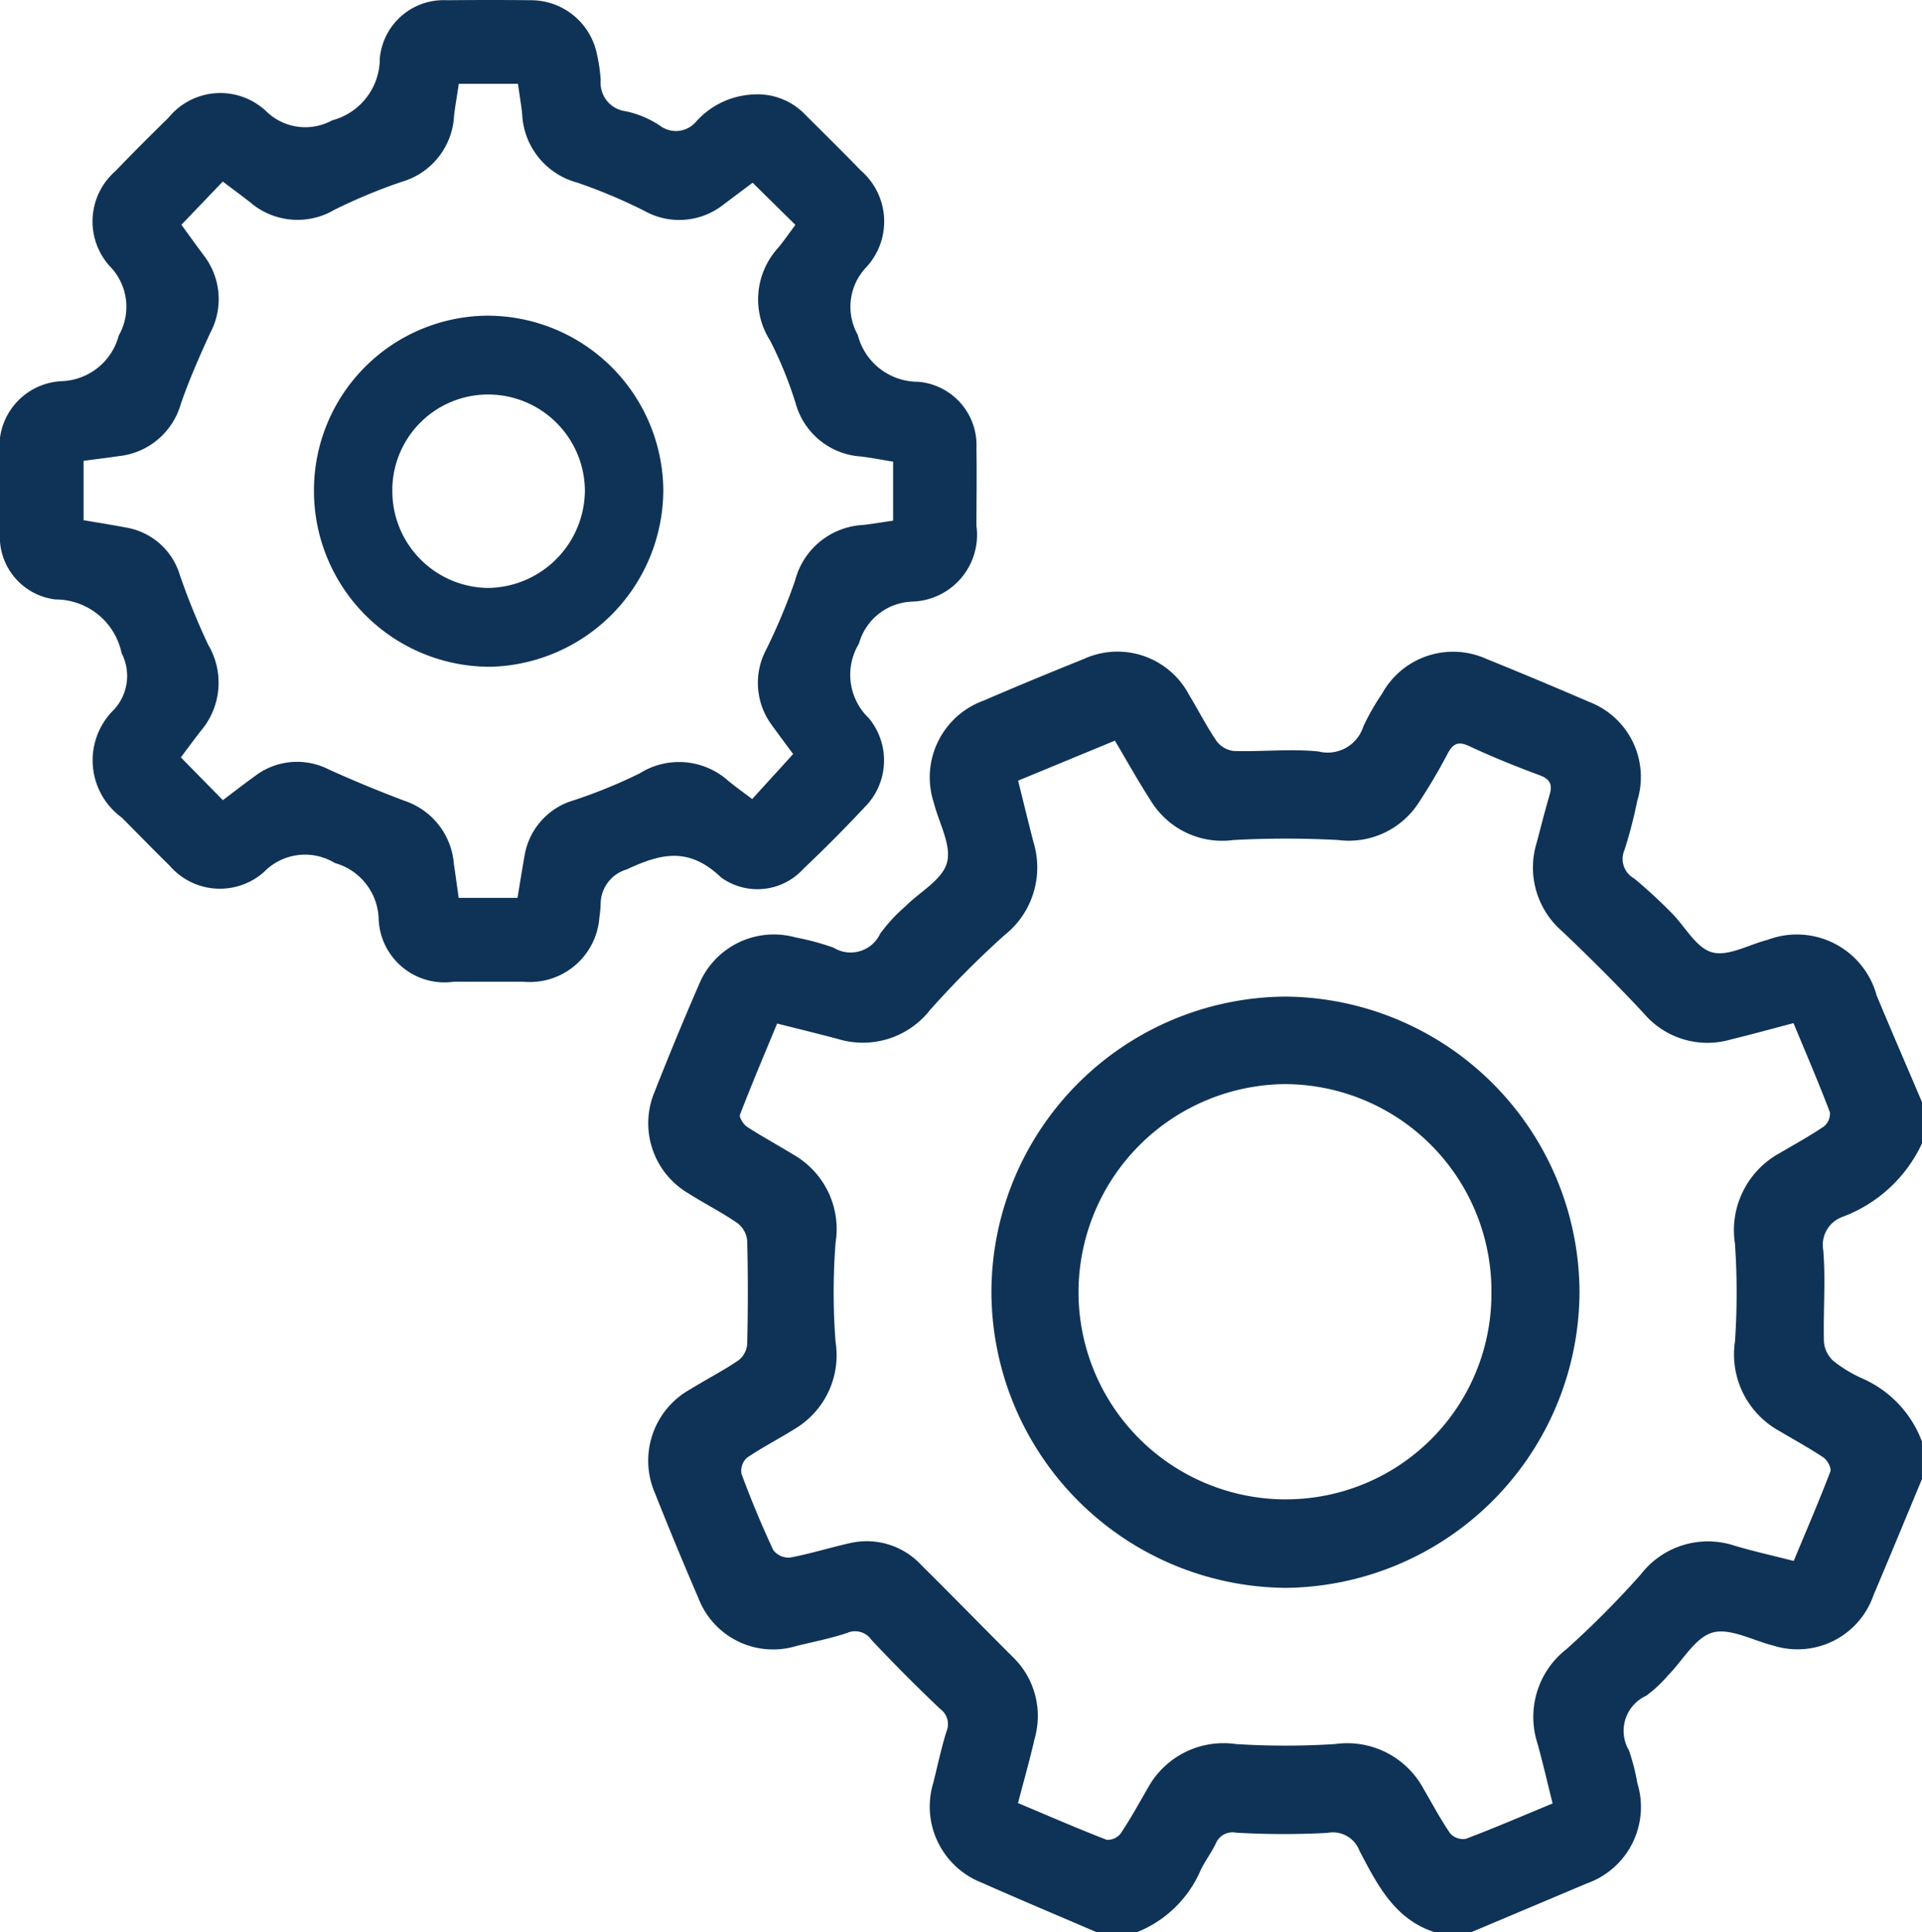 <?xml version="1.0" encoding="UTF-8"?> <svg xmlns="http://www.w3.org/2000/svg" xmlns:xlink="http://www.w3.org/1999/xlink" width="60.427" height="60.742" viewBox="0 0 60.427 60.742"><defs><clipPath id="a"><path d="M0-1.3H60.427V-62.047H0Z" transform="translate(0 62.047)" fill="none"></path></clipPath></defs><g transform="translate(0 62.047)"><g transform="translate(0 -62.047)" clip-path="url(#a)"><g transform="translate(20.382 20.494)"><path d="M-.86-.3c-.476-1.116-.958-2.228-1.425-3.348A2.6,2.6,0,0,0-5.714-5.4c-.589.149-1.24.533-1.747.392s-.847-.817-1.277-1.243a15.874,15.874,0,0,0-1.173-1.08.7.7,0,0,1-.3-.9,14.562,14.562,0,0,0,.4-1.544,2.526,2.526,0,0,0-1.5-3.1q-1.62-.7-3.259-1.364a2.548,2.548,0,0,0-3.265,1.1,7.423,7.423,0,0,0-.587,1.025,1.177,1.177,0,0,1-1.411.792c-.874-.089-1.765.01-2.648-.014a.787.787,0,0,1-.548-.3c-.322-.47-.582-.983-.877-1.471a2.542,2.542,0,0,0-3.3-1.126c-1.055.425-2.108.859-3.152,1.31A2.566,2.566,0,0,0-31.925-9.7c.159.63.559,1.326.411,1.871s-.849.915-1.3,1.37a5.175,5.175,0,0,0-.8.864,1.024,1.024,0,0,1-1.465.442,7.958,7.958,0,0,0-1.19-.321,2.546,2.546,0,0,0-3.051,1.5Q-40.042-2.314-40.7-.637a2.553,2.553,0,0,0,1.043,3.2c.513.328,1.06.6,1.561.948a.786.786,0,0,1,.3.548c.028,1.086.027,2.172,0,3.257a.72.72,0,0,1-.277.507c-.488.329-1.015.6-1.515.909a2.566,2.566,0,0,0-1.1,3.281q.653,1.648,1.356,3.276A2.514,2.514,0,0,0-36.246,16.8c.533-.131,1.075-.235,1.594-.41a.621.621,0,0,1,.758.214q1.051,1.119,2.165,2.175a.59.59,0,0,1,.2.707c-.164.525-.278,1.066-.411,1.6a2.569,2.569,0,0,0,1.515,3.155c1.193.53,2.4,1.036,3.6,1.552h1.3a3.648,3.648,0,0,0,1.991-1.956c.138-.281.331-.535.467-.817a.571.571,0,0,1,.645-.349,25.829,25.829,0,0,0,2.874.006.891.891,0,0,1,1,.557c.555,1.055,1.093,2.147,2.349,2.56h1.181q1.812-.764,3.624-1.529a2.549,2.549,0,0,0,1.584-3.156,6.473,6.473,0,0,0-.264-1.027,1.211,1.211,0,0,1,.539-1.714,4.1,4.1,0,0,0,.69-.642c.466-.47.858-1.2,1.408-1.349s1.271.256,1.917.416A2.526,2.526,0,0,0-2.383,15.2c.514-1.212,1.015-2.43,1.522-3.645V10.373A3.507,3.507,0,0,0-2.743,8.387a4.174,4.174,0,0,1-.9-.545.913.913,0,0,1-.3-.6c-.025-.963.058-1.932-.022-2.89a.935.935,0,0,1,.594-1.038A4.483,4.483,0,0,0-.86,1ZM-4.9-2.781c.392.943.787,1.863,1.144,2.8A.516.516,0,0,1-3.94.464c-.454.308-.939.573-1.413.852A2.763,2.763,0,0,0-6.74,4.158a22.612,22.612,0,0,1,0,3.069,2.748,2.748,0,0,0,1.369,2.8c.473.281.957.544,1.415.85.12.081.256.331.215.438-.357.934-.753,1.852-1.152,2.812-.648-.165-1.257-.3-1.856-.478a2.666,2.666,0,0,0-2.956.907,29.367,29.367,0,0,1-2.329,2.342,2.7,2.7,0,0,0-.915,2.967c.172.619.314,1.244.476,1.887-.952.394-1.834.774-2.731,1.113a.548.548,0,0,1-.489-.171c-.311-.454-.57-.944-.848-1.42a2.723,2.723,0,0,0-2.774-1.389,24.82,24.82,0,0,1-3.112,0A2.714,2.714,0,0,0-25.2,21.267c-.276.478-.541.963-.848,1.421a.527.527,0,0,1-.442.208c-.93-.36-1.845-.759-2.791-1.156.181-.7.371-1.357.522-2.025a2.578,2.578,0,0,0-.679-2.562c-.962-.957-1.908-1.931-2.873-2.885a2.341,2.341,0,0,0-2.258-.7c-.63.141-1.249.337-1.884.454a.609.609,0,0,1-.523-.237c-.366-.784-.7-1.587-1-2.4a.56.56,0,0,1,.171-.5c.486-.332,1.014-.6,1.513-.914a2.693,2.693,0,0,0,1.276-2.722,20.16,20.16,0,0,1,0-3.133,2.694,2.694,0,0,0-1.315-2.756c-.487-.3-.989-.57-1.466-.88-.116-.075-.258-.3-.224-.385.371-.966.776-1.92,1.167-2.863.691.174,1.3.322,1.907.484A2.684,2.684,0,0,0-32.042-3.2a30.024,30.024,0,0,1,2.329-2.341,2.715,2.715,0,0,0,.922-2.917c-.167-.639-.321-1.282-.487-1.947l3.043-1.257c.4.677.757,1.314,1.151,1.924a2.629,2.629,0,0,0,2.577,1.2,30.777,30.777,0,0,1,3.292,0A2.615,2.615,0,0,0-16.684-9.71c.323-.494.625-1,.9-1.525.168-.314.319-.428.684-.257.728.34,1.475.642,2.228.921.343.127.395.314.3.628-.144.49-.269.987-.4,1.482a2.647,2.647,0,0,0,.8,2.793c.883.84,1.747,1.7,2.578,2.594a2.622,2.622,0,0,0,2.727.806c.644-.156,1.284-.334,1.969-.513" transform="translate(40.905 14.454)" fill="#0f3356"></path></g><g transform="translate(0 0)"><path d="M-.509-.064a2.56,2.56,0,0,0-1.8.849A.833.833,0,0,1-3.451.917,3.072,3.072,0,0,0-4.531.463a.9.9,0,0,1-.782-.978,5.139,5.139,0,0,0-.119-.818A2.117,2.117,0,0,0-7.5-3.027c-.885-.01-1.77-.008-2.655,0A2.013,2.013,0,0,0-12.258-1.2a2.01,2.01,0,0,1-1.5,1.95A1.755,1.755,0,0,1-15.832.462a2.1,2.1,0,0,0-3.065.2c-.562.552-1.122,1.108-1.667,1.678a2.1,2.1,0,0,0-.19,2.989,1.821,1.821,0,0,1,.289,2.185,1.928,1.928,0,0,1-1.8,1.436A2.055,2.055,0,0,0-24.2,11.271c0,.811-.006,1.621,0,2.431a1.984,1.984,0,0,0,1.75,2.111A2.12,2.12,0,0,1-20.376,17.5a1.564,1.564,0,0,1-.234,1.771,2.228,2.228,0,0,0,.24,3.4c.5.5.995,1.013,1.5,1.507a2.087,2.087,0,0,0,2.974.2,1.8,1.8,0,0,1,2.224-.279,1.885,1.885,0,0,1,1.377,1.718,2.071,2.071,0,0,0,2.366,2.014c.727,0,1.455,0,2.182,0A2.192,2.192,0,0,0-5.354,25.8a3.242,3.242,0,0,0,.039-.413A1.137,1.137,0,0,1-4.493,24.3c1.094-.514,1.962-.706,2.963.251a1.95,1.95,0,0,0,2.589-.269q.987-.934,1.918-1.929a2.081,2.081,0,0,0,.137-2.811A1.885,1.885,0,0,1,2.807,17.2,1.8,1.8,0,0,1,4.486,15.88,2.1,2.1,0,0,0,6.5,13.5c0-.81.014-1.621,0-2.431a2,2,0,0,0-1.832-2.1,1.955,1.955,0,0,1-1.9-1.477,1.8,1.8,0,0,1,.273-2.129,2.117,2.117,0,0,0-.176-3.036C2.3,1.744,1.725,1.175,1.151.606a2.073,2.073,0,0,0-1.66-.67M-18.514,20.779c.225-.3.423-.571.629-.834a2.336,2.336,0,0,0,.232-2.706,22.2,22.2,0,0,1-.888-2.183,2.136,2.136,0,0,0-1.67-1.5c-.455-.086-.913-.159-1.36-.235V11.454c.386-.051.736-.093,1.086-.145a2.274,2.274,0,0,0,1.967-1.632c.261-.761.588-1.5.923-2.233a2.252,2.252,0,0,0-.2-2.452c-.242-.327-.482-.656-.7-.96l1.3-1.358c.3.229.588.437.865.656a2.285,2.285,0,0,0,2.641.234,17.4,17.4,0,0,1,2.114-.88A2.285,2.285,0,0,0-9.923.6c.038-.329.1-.656.148-1h1.86c.047.334.1.643.133.954A2.339,2.339,0,0,0-6.051,2.707a16.841,16.841,0,0,1,2.111.888,2.24,2.24,0,0,0,2.49-.2l.913-.684L.808,4.036c-.173.231-.35.489-.548.728A2.406,2.406,0,0,0,.013,7.673a12.422,12.422,0,0,1,.8,1.964A2.284,2.284,0,0,0,2.87,11.318c.343.043.681.109,1.01.163v1.854c-.329.048-.635.1-.945.136A2.331,2.331,0,0,0,.8,15.212,18.64,18.64,0,0,1-.11,17.388a2.231,2.231,0,0,0,.195,2.4c.241.333.487.662.652.885L-.551,22.088c-.247-.187-.5-.369-.747-.569a2.322,2.322,0,0,0-2.79-.238,16.216,16.216,0,0,1-2.065.844,2.185,2.185,0,0,0-1.557,1.761c-.078.438-.147.876-.219,1.308H-9.778c-.052-.369-.1-.717-.151-1.064a2.279,2.279,0,0,0-1.541-1.983c-.8-.3-1.6-.632-2.388-.987a2.184,2.184,0,0,0-2.334.212c-.333.241-.659.492-1,.751l-1.32-1.344" transform="translate(24.199 3.034)" fill="#0f3356"></path></g><g transform="translate(31.17 31.333)"><path d="M-.2,0A9.305,9.305,0,0,0-9.457,9.258,9.327,9.327,0,0,0-.2,18.589a9.335,9.335,0,0,0,9.232-9.3A9.318,9.318,0,0,0-.2,0M-.217,15.807A6.52,6.52,0,0,1-6.719,9.3,6.552,6.552,0,0,1-.244,2.751,6.51,6.51,0,0,1,6.263,9.306a6.462,6.462,0,0,1-6.481,6.5" transform="translate(9.457 0)" fill="#0f3356"></path></g><g transform="translate(9.87 9.924)"><path d="M-.116,0A5.493,5.493,0,0,0-5.524,5.557,5.532,5.532,0,0,0,.034,11.038,5.571,5.571,0,0,0,5.459,5.465,5.533,5.533,0,0,0-.116,0m.05,2.478A3.044,3.044,0,0,1,2.994,5.5,3.084,3.084,0,0,1-.044,8.56,3.045,3.045,0,0,1-3.06,5.552,3.011,3.011,0,0,1-.066,2.478" transform="translate(5.525 0.001)" fill="#0f3356"></path></g></g></g></svg> 